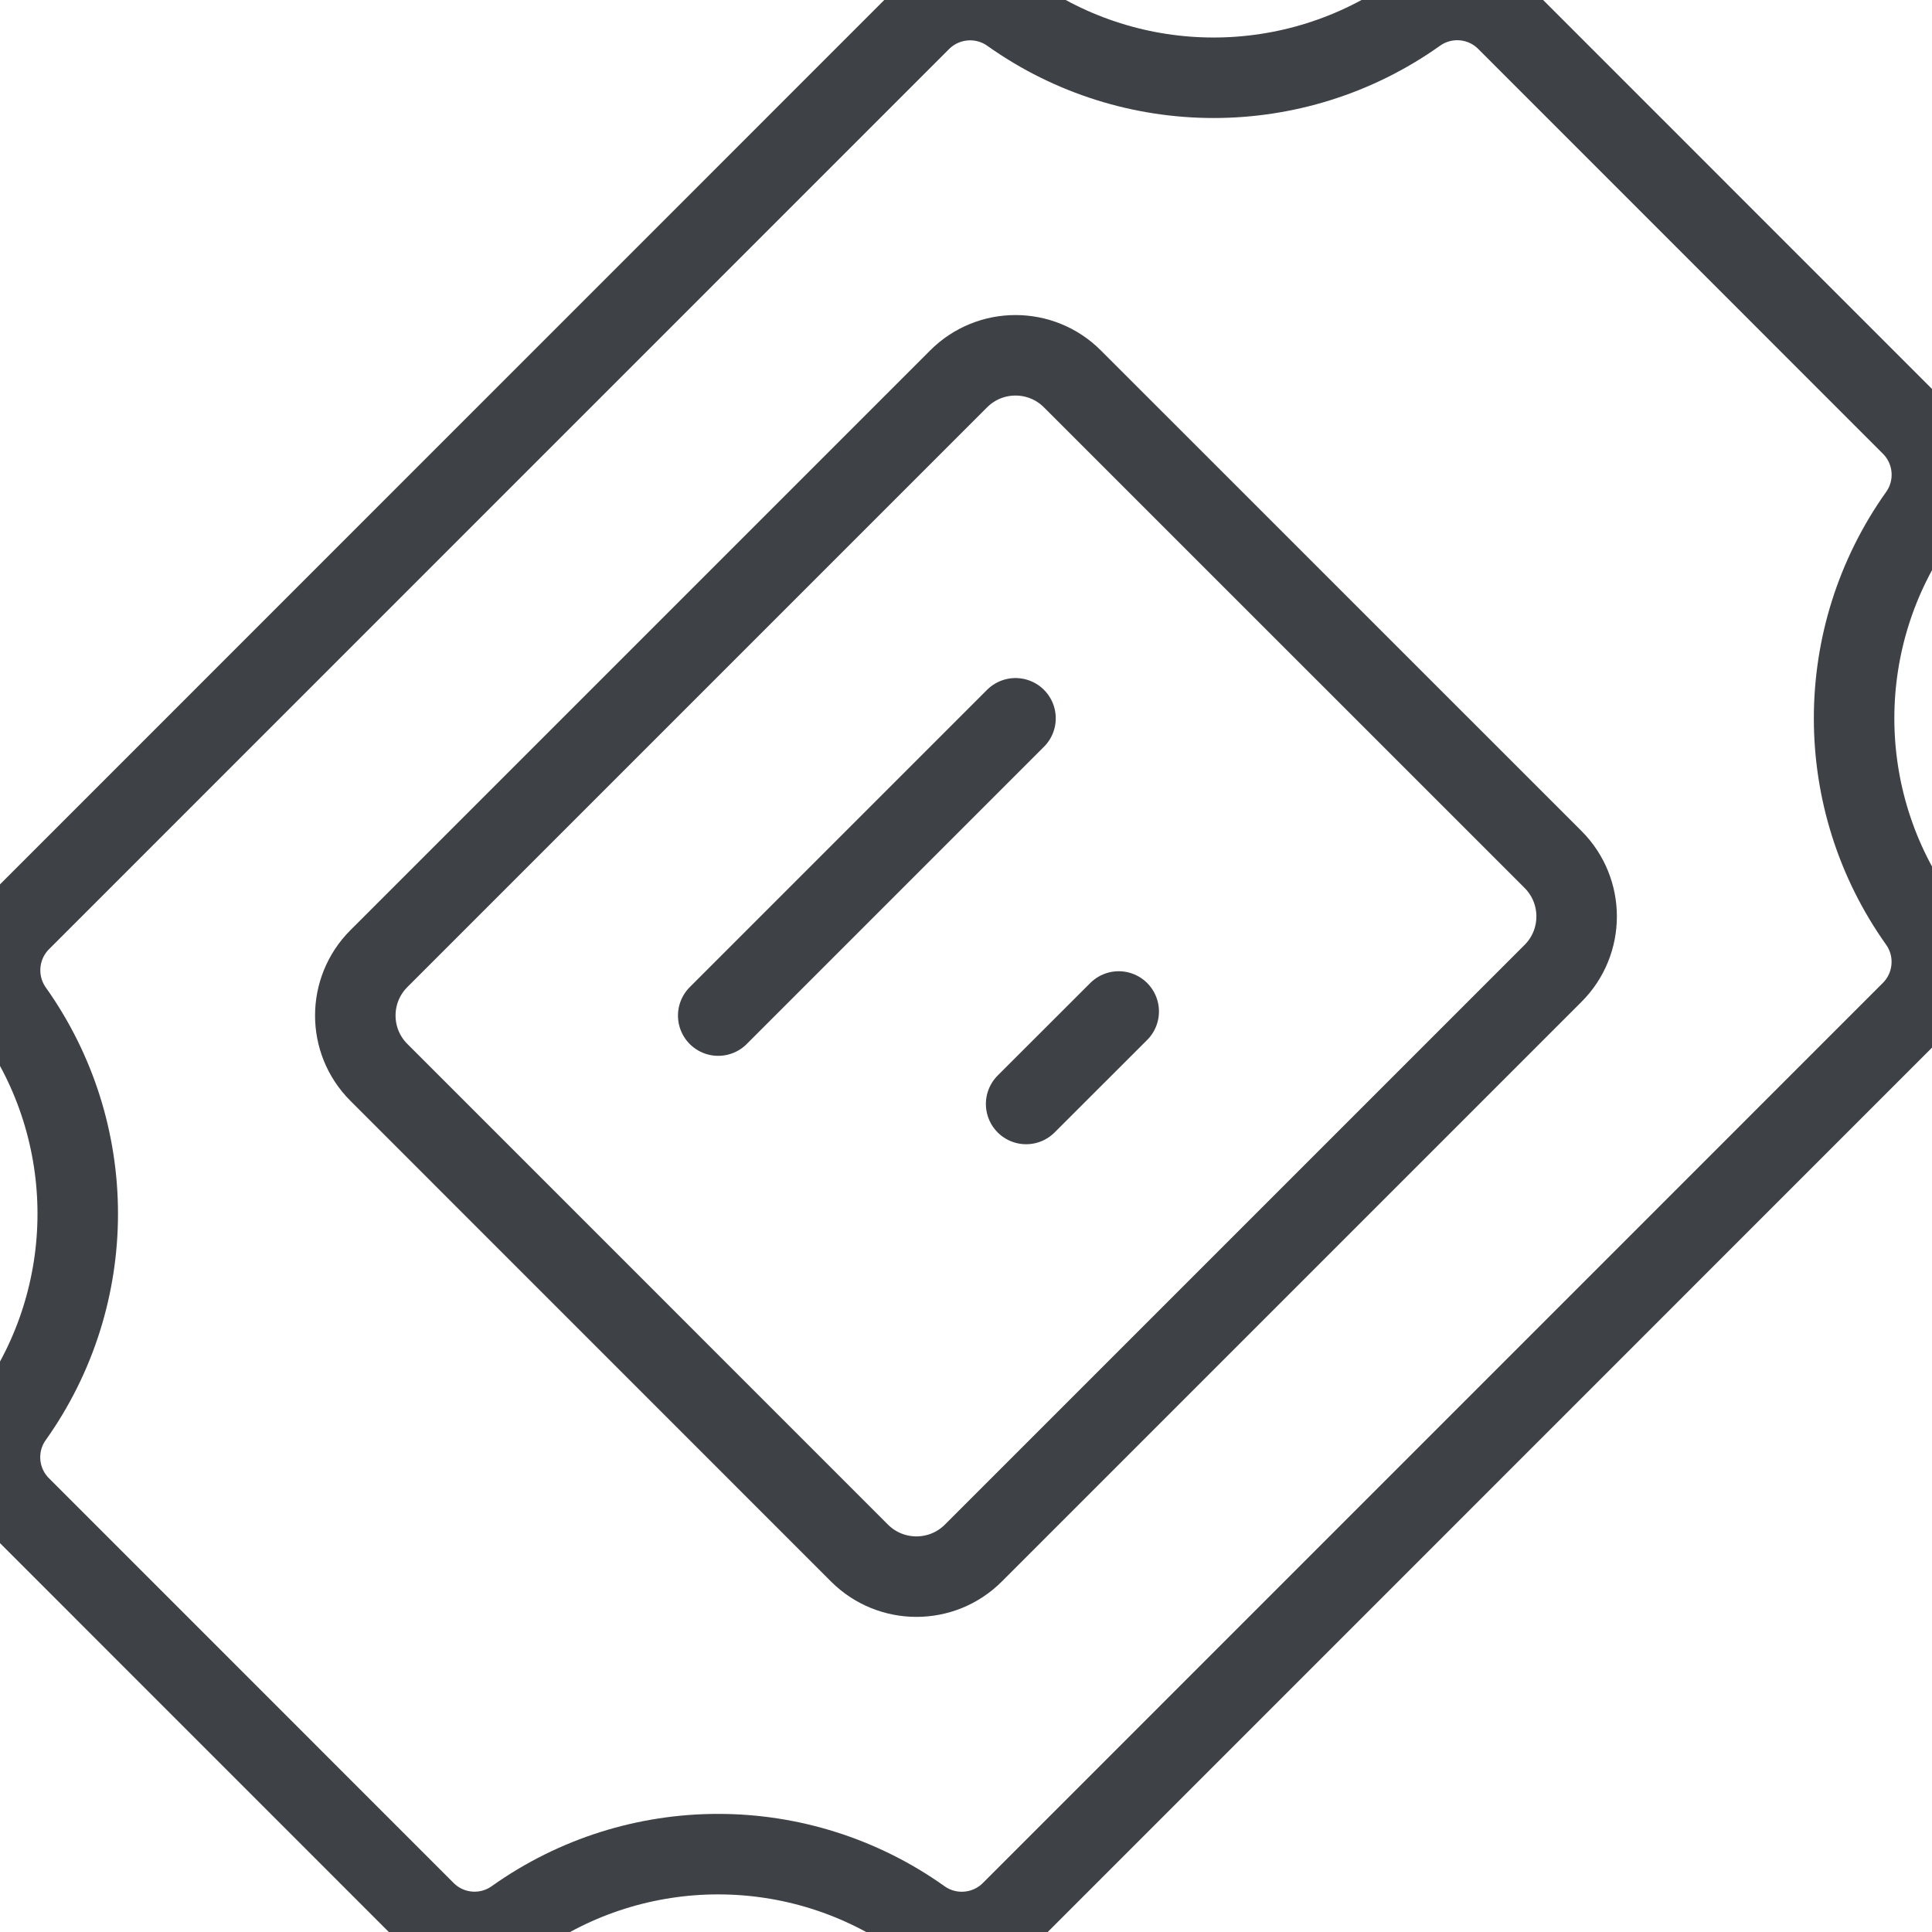 <svg width="24" height="24" viewBox="0 0 24 24" fill="none" xmlns="http://www.w3.org/2000/svg">
<path fill-rule="evenodd" clip-rule="evenodd" d="M11.444 23.839C11.79 24.085 12.264 24.045 12.564 23.744L23.742 12.565C24.043 12.265 24.083 11.791 23.837 11.445C22.764 9.935 22.764 7.912 23.837 6.402C24.084 6.056 24.044 5.581 23.742 5.281L18.719 0.257C18.419 -0.046 17.944 -0.086 17.597 0.162C16.087 1.234 14.065 1.234 12.555 0.162C12.209 -0.084 11.736 -0.044 11.435 0.257L0.257 11.436C-0.044 11.736 -0.084 12.209 0.161 12.556C1.234 14.066 1.234 16.089 0.161 17.599C-0.086 17.945 -0.045 18.42 0.257 18.719L5.281 23.744C5.581 24.045 6.055 24.084 6.4 23.837C7.911 22.764 9.935 22.765 11.444 23.839Z" stroke="#3E4145" stroke-linecap="round" stroke-linejoin="round"/>
<path fill-rule="evenodd" clip-rule="evenodd" d="M11.908 4.707C12.298 4.316 12.932 4.316 13.322 4.707L19.293 10.677C19.683 11.068 19.683 11.701 19.293 12.091L12.091 19.293C11.701 19.683 11.068 19.683 10.677 19.293L4.707 13.322C4.316 12.932 4.316 12.299 4.707 11.908L11.908 4.707Z" stroke="#3E4145" stroke-linecap="round" stroke-linejoin="round"/>
<path d="M12.615 8.923L8.922 12.616" stroke="#3E4145" stroke-linecap="round" stroke-linejoin="round"/>
<path d="M13.897 12.565L12.747 13.714" stroke="#3E4145" stroke-linecap="round" stroke-linejoin="round"/>
</svg>
